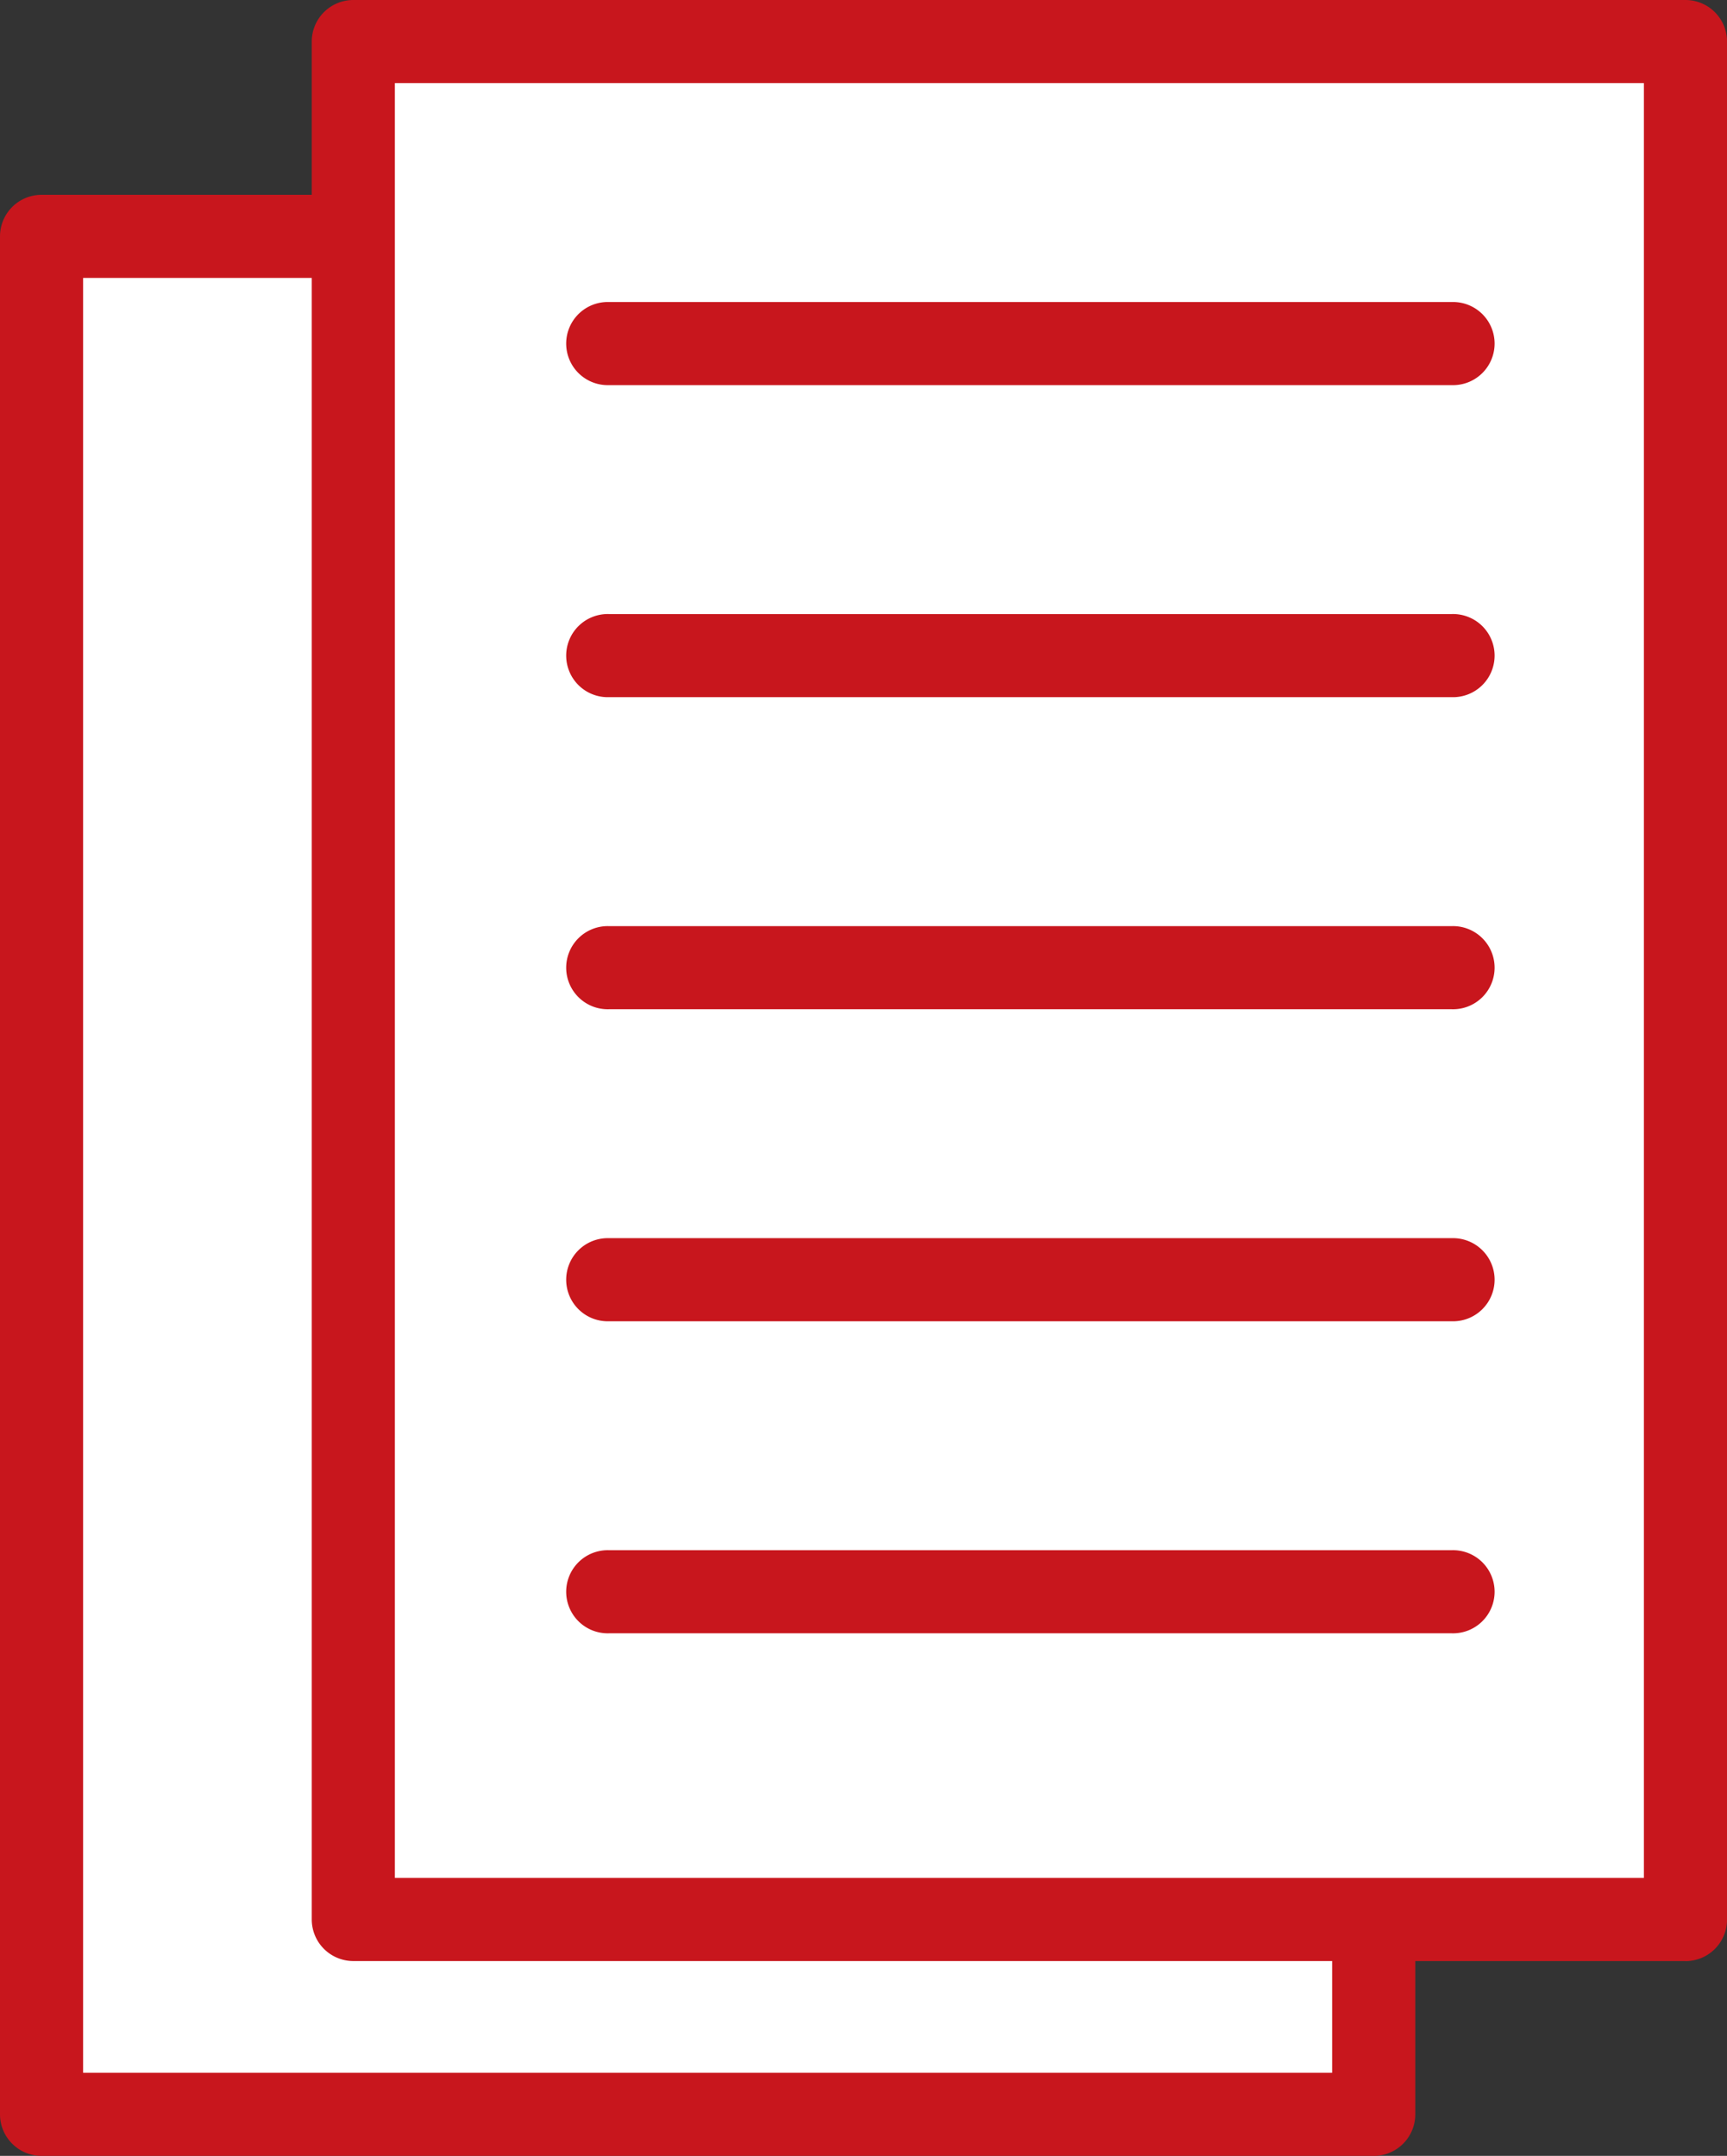 <svg xmlns="http://www.w3.org/2000/svg" xmlns:xlink="http://www.w3.org/1999/xlink" width="43.995" height="54.92" viewBox="0 0 43.995 54.92"><rect x="0" y="0" width="43.995" height="54.92" fill="#333333" stroke="none"/><defs><clipPath id="a"><rect width="43.995" height="54.92" fill="none"/></clipPath></defs><g transform="translate(0 0)"><rect width="33.936" height="47.84" transform="translate(1.059 6.023)" fill="#fff"/><g transform="translate(0 0)"><g clip-path="url(#a)"><path d="M34.995,56.99H1.059A1.059,1.059,0,0,1,0,55.931V8.092A1.059,1.059,0,0,1,1.059,7.033H34.995a1.059,1.059,0,0,1,1.059,1.059v47.84a1.059,1.059,0,0,1-1.059,1.059M2.117,54.873H33.936V9.15H2.117Z" transform="translate(0 -2.07)" fill="#c8161d"/><rect width="33.936" height="47.84" transform="translate(9.001 1.058)" fill="#fff"/><path d="M46.248,49.957H12.312A1.059,1.059,0,0,1,11.253,48.9V1.059A1.059,1.059,0,0,1,12.312,0H46.248a1.059,1.059,0,0,1,1.059,1.059V48.9a1.059,1.059,0,0,1-1.059,1.059M13.37,47.84H45.189V2.117H13.37Z" transform="translate(-3.311 0)" fill="#c8161d"/><path d="M43.01,13.019H21.542a1.059,1.059,0,1,1,0-2.117H43.01a1.059,1.059,0,1,1,0,2.117" transform="translate(-6.027 -3.208)" fill="#c8161d"/><path d="M43.01,24.282H21.542a1.059,1.059,0,1,1,0-2.117H43.01a1.059,1.059,0,1,1,0,2.117" transform="translate(-6.027 -6.522)" fill="#c8161d"/><path d="M43.01,35.546H21.542a1.059,1.059,0,1,1,0-2.117H43.01a1.059,1.059,0,1,1,0,2.117" transform="translate(-6.027 -9.836)" fill="#c8161d"/><path d="M43.01,46.809H21.542a1.059,1.059,0,1,1,0-2.117H43.01a1.059,1.059,0,1,1,0,2.117" transform="translate(-6.027 -13.15)" fill="#c8161d"/><path d="M43.01,58.073H21.542a1.059,1.059,0,1,1,0-2.117H43.01a1.059,1.059,0,1,1,0,2.117" transform="translate(-6.027 -16.465)" fill="#c8161d"/></g></g></g></svg>